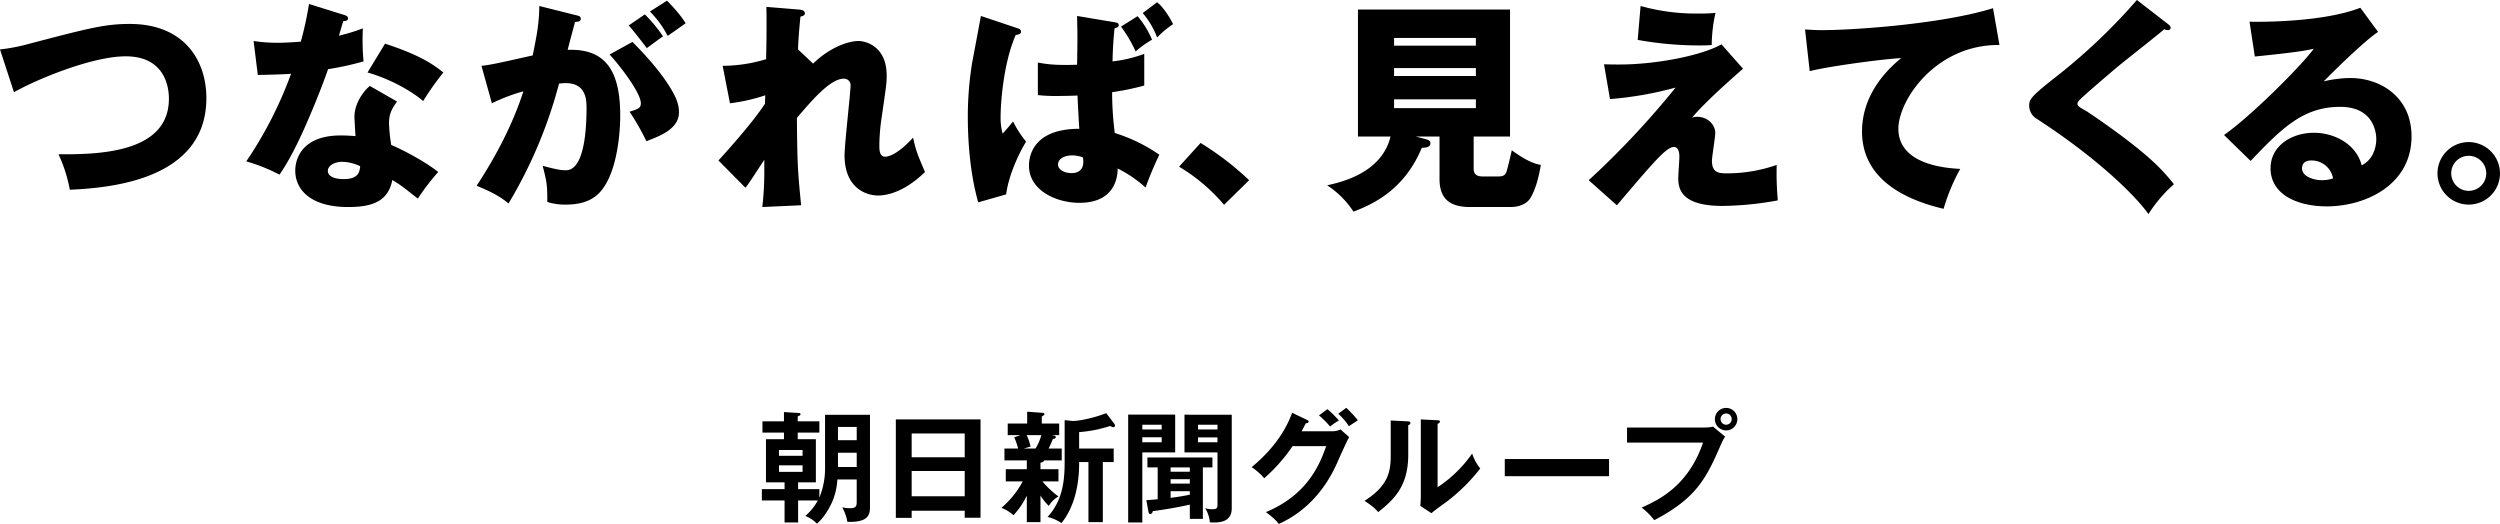 <svg id="sitetop_main_pc" data-name="sitetop_main_pc" xmlns="http://www.w3.org/2000/svg" xmlns:xlink="http://www.w3.org/1999/xlink" width="1054" height="220.887" viewBox="0 0 1054 220.887">
  <defs>
    <clipPath id="clip-path">
      <rect id="長方形_2832" data-name="長方形 2832" width="1054" height="220.887" fill="none"/>
    </clipPath>
  </defs>
  <g id="グループ_5648" data-name="グループ 5648" clip-path="url(#clip-path)">
    <path id="パス_18073" data-name="パス 18073" d="M0,15.812a75.311,75.311,0,0,0,11.775-2.244c26.354-6.915,32.709-8.5,42.99-8.5,22.428,0,32.241,14.858,32.241,31.306,0,35.232-42.521,37.85-57.569,38.6a62.033,62.033,0,0,0-4.765-14.954c16.821.094,46.541-.466,46.541-23.457,0-4.86-1.684-17.849-18.226-17.849-13.923,0-37.007,9.438-47.1,15.139Z" transform="translate(0 5.028)"/>
    <path id="パス_18074" data-name="パス 18074" d="M55.187,16.449a66.79,66.79,0,0,0,10.374.747c2.71,0,5.514-.185,9.531-.466A144.051,144.051,0,0,0,78.55.844L93.223,5.423C94.532,5.8,95,6.171,95,6.918,95,8.04,93.5,8.04,93.035,8.04c-.279.654-1.495,4.952-1.869,6.168a80.025,80.025,0,0,0,10.093-3.085,99.087,99.087,0,0,0,.281,13.925,123.481,123.481,0,0,1-14.952,3.27C85.279,32.15,82.1,40.747,77.055,52.243,72.1,63.458,68.644,69.064,66.121,72.8A74.493,74.493,0,0,0,52.1,67.195,167.68,167.68,0,0,0,70.981,30.281c-2.15.187-11.122.468-14.019.468Zm60.466,25.513c-2.244,3.178-3.366,5.233-3.366,9.159a66.519,66.519,0,0,0,.935,9.159c5.608,2.338,14.954,7.477,19.812,11.4a93.429,93.429,0,0,0-8.6,11.215c-7.1-5.608-7.943-6.168-10.747-7.849-1.776,8.784-7.945,11.4-18.692,11.4-14.858,0-22.241-6.634-22.241-15.42,0-1.776.373-14.764,19.252-14.764,2.616,0,4.486.185,6.168.279-.094-.654-.468-7.383-.468-8.13,0-6.074,4.486-11.588,6.542-12.991ZM92.475,67.382c-2.616,0-5.98,1.309-5.98,3.832,0,2.244,2.71,3.457,6.634,3.457,6.355,0,6.73-3.083,7.011-5.42a18.16,18.16,0,0,0-7.664-1.869m18.13-49.811c14.86,4.86,20.374,8.786,24.579,12.15a120.6,120.6,0,0,0-8.505,12.054c-5.514-4.765-14.858-9.625-23.457-12.054Z" transform="translate(51.726 0.838)"/>
    <path id="パス_18075" data-name="パス 18075" d="M142.511,6.214c1.682.375,2.242.562,2.242,1.588,0,1.216-1.214,1.216-2.429,1.309-.468,1.869-2.617,9.719-3.085,11.775,16.542-.654,22.149,9.625,22.149,27.755,0,1.5,0,21.5-7.758,31.308-2.055,2.616-5.98,6.168-15.045,6.168A24.288,24.288,0,0,1,130.643,85c0-6.821-.094-8.037-1.963-15.233,5.889,1.588,7.849,1.869,9.812,1.869,7.664,0,8.692-16.821,8.692-26.167,0-3.738-.281-10.56-8.786-10.56-.935,0-1.869.092-2.8.185a194.268,194.268,0,0,1-21.307,50.56c-2.8-2.338-6.076-4.486-13.457-7.477,7.662-11.588,15.233-25.7,19.718-39.811a74.486,74.486,0,0,0-13.27,5.046l-4.394-15.793c3.738-.375,7.851-1.309,21.59-4.394,1.682-8.222,2.71-13.27,2.8-20.838Zm24.017,11.309c5.889,5.887,11.494,12.335,15.141,18.036,3.457,5.327,4.486,8.411,4.486,11.682,0,7.009-8.132,10-13.738,12.148a100.613,100.613,0,0,0-7.1-12.429c3.551-1.12,4.765-1.495,4.765-3.551,0-4.486-9.159-16.261-13.176-20.559Zm5.233-11.59a60.753,60.753,0,0,1,7.664,9.252c-2.15,1.5-2.617,1.869-6.823,4.954-.933-1.216-5.606-7.383-7.662-9.533ZM181.107.14c5.139,5.233,6.917,8.037,7.849,9.531-2.055,1.5-5.418,3.832-7.569,5.329a41.6,41.6,0,0,0-7.477-10.281Z" transform="translate(100.1 0.139)"/>
    <path id="パス_18076" data-name="パス 18076" d="M191.9,25.378c7.2-7.009,15.047-9.533,19.158-9.533,2.71,0,11.869,1.963,11.869,14.579,0,3.085-.094,3.738-2.336,19.158a80.366,80.366,0,0,0-.747,10.653c0,1.216,0,4.394,2.431,4.394,1.12,0,5.046-.656,11.771-8.039,1.309,5.608,1.59,6.449,5.048,14.487-8.409,8.13-15.607,9.906-19.812,9.906-5.231,0-14.113-3.366-14.113-16.916,0-4.673,2.525-26.541,2.525-29.252a2.754,2.754,0,0,0-2.9-3.083c-5.7,0-13.736,9.531-19.718,16.542.185,19.344.279,21.494,1.778,36.82l-16.359.747a130.654,130.654,0,0,0,.843-16.074V65.937c-1.307,1.869-6.636,10.281-7.945,11.775L152,66.218c13.361-14.673,17.943-21.4,19.623-23.925,0-.935.094-2.336.094-3.551a75.988,75.988,0,0,1-14.856,3.364l-3.087-15.793a64,64,0,0,0,18.317-2.8c.187-6.355.279-18.784.094-22.056l13.644,1.122c1.03.094,2.616.281,2.616,1.588,0,1.028-1.216,1.216-1.869,1.4-.747,7.383-.933,11.12-1.026,13.832Z" transform="translate(150.896 1.442)"/>
    <path id="パス_18077" data-name="パス 18077" d="M225.037,11.215c1.495.468,2.148.747,2.148,1.682,0,.749-.466,1.124-2.242,1.4-5.235,11.961-6.355,28.969-6.355,34.2a25.43,25.43,0,0,0,.841,7.381c.935-1.028,3.645-4.111,4.392-5.137a43.937,43.937,0,0,0,5.514,8.5c-2.991,4.862-7.383,14.115-8.411,22.243l-11.775,3.364c-3.176-11.122-4.392-24.391-4.392-36.071A142.854,142.854,0,0,1,206.626,25.7c.375-1.871,3.457-18.319,3.645-19.439Zm54.109,24.393a113.672,113.672,0,0,1-13.551,2.8,137.278,137.278,0,0,0,1.122,17.2A68.65,68.65,0,0,1,285.5,64.764,142.94,142.94,0,0,0,279.706,78.6a52.875,52.875,0,0,0-11.775-8.037c0,4.673-1.869,14.485-16.167,14.485-9.812,0-21.213-5.325-21.213-15.607,0-1.867,0-15.607,21.213-15.607-.281-4.109-.654-11.122-.747-14.017-2.335.094-5.7.185-8.6.185a67.9,67.9,0,0,1-8.132-.373V25.888c5.327,1.122,10.749,1.122,16.542.935.187-10.558.187-12.429,0-20.559l15.607,2.616c1.122.189,1.963.373,1.963,1.216,0,.935-1.122,1.216-1.776,1.4-.654,6.074-.841,12.243-.841,13.925a56.8,56.8,0,0,0,13.363-3.176ZM248.96,65.045c-4.2,0-6.168,1.871-6.168,3.834,0,2.242,2.71,3.643,5.795,3.643s4.858-1.776,4.858-4.673a7.742,7.742,0,0,0-.185-1.963,13.5,13.5,0,0,0-4.3-.841M276.343,6.357a38.232,38.232,0,0,1,6.074,9.908,43.486,43.486,0,0,0-6.915,4.952,56.832,56.832,0,0,0-6.168-10.468ZM284.567.468c2.616,2.057,5.514,6.638,6.73,9.252a40.428,40.428,0,0,0-6.73,5.608,34.766,34.766,0,0,0-6.074-10.281Z" transform="translate(203.274 0.465)"/>
    <path id="パス_18078" data-name="パス 18078" d="M268.422,56.321a75.3,75.3,0,0,0-18.971-16.074l9.065-10a121.482,121.482,0,0,1,20.466,15.7Z" transform="translate(247.644 30.029)"/>
    <path id="パス_18079" data-name="パス 18079" d="M342.551,69.022c0,1.869.656,3.366,3.738,3.366h6.73c2.523,0,3.085-1.028,3.457-2.244.468-1.588,1.588-6.168,2.15-8.784,7.009,5.139,10.56,5.887,12.242,6.168-.747,4.486-1.963,9.719-4.2,13.644-2.15,3.832-7.01,4.111-8.411,4.111h-17.2c-7.289,0-12.9-2.429-12.9-11.775V55.565h-10l4.579,1.216c.562.187,1.59.466,1.59,1.588,0,1.776-1.963,1.869-3.645,1.963-7.664,18.411-21.5,24.017-28.785,26.914a37.88,37.88,0,0,0-11.122-11.122c5.889-1.307,22.99-5.139,26.729-20.559H293.769V2.016H357.88V55.565H342.551Zm.935-55.044H309v3.27h34.485ZM309,30.052h34.485V26.688H309ZM309,43.6h34.485V39.864H309Z" transform="translate(278.744 2.001)"/>
    <path id="パス_18080" data-name="パス 18080" d="M401.161,27.714c-15.886,13.923-19.625,18.5-21.494,20.653a5.187,5.187,0,0,1,2.15-.375c4.858,0,7.662,3.738,7.662,6.73,0,1.869-1.4,10.093-1.4,11.775,0,4.673,2.335,5.327,6.074,5.327a63.222,63.222,0,0,0,21.215-3.551,133.423,133.423,0,0,0,.466,14.954,134.737,134.737,0,0,1-23.269,2.336c-16.729,0-18.692-6.542-18.692-11.588,0-1.5.468-7.851.468-9.159,0-.747,0-4.113-2.338-4.113-3.176,0-8.878,6.823-24.017,24.579l-11.869-10.56a359.35,359.35,0,0,0,36.633-39.064,148.23,148.23,0,0,1-27.661,4.86l-2.523-14.673c3.085.094,4.579.094,6.542.094,15.326,0,34.578-3.738,42.988-8.505ZM357.986,1.266a86.3,86.3,0,0,0,24.951,3.176,54.388,54.388,0,0,0,6.636-.279,62.738,62.738,0,0,0-1.588,13.551c-1.122.094-2.429.185-4.3.185a146.521,146.521,0,0,1-26.916-2.336Z" transform="translate(333.683 1.257)"/>
    <path id="パス_18081" data-name="パス 18081" d="M463.85,17.249c-26.729-.281-42.615,23.176-42.615,35.326,0,15.514,21.121,16.636,26.073,16.914A82.065,82.065,0,0,0,440.3,86.311c-16.354-3.832-34.391-12.522-34.391-32.615,0-17.2,12.9-27.942,16.542-30.934-7.289.373-30.186,3.364-38.6,5.514l-1.963-17.57c2.056.094,4.019.281,7.01.281,13.738,0,51.024-2.616,72.239-9.252Z" transform="translate(379.123 1.722)"/>
    <path id="パス_18082" data-name="パス 18082" d="M487.994,10.28c.56.468.935.841.935,1.4a.993.993,0,0,1-1.122,1.028,5.521,5.521,0,0,1-1.588-.373c-1.869,1.776-17.1,13.644-20.28,16.355-4.3,3.645-9.531,8.13-12.989,11.213-2.991,2.71-3.272,3.085-3.272,3.832,0,.935.375,1.216,4.019,3.272.281.185,8.878,5.887,17.289,12.335,10.56,8.13,15.045,12.9,19.346,18.317a58.947,58.947,0,0,0-10.749,12.616c-4.111-6.076-19.531-22.335-47.1-40.186a6.521,6.521,0,0,1-3.176-5.514c0-2.429.373-3.551,9.812-11.028A246.834,246.834,0,0,0,474.724,0Z" transform="translate(426.195 -0.001)"/>
    <path id="パス_18083" data-name="パス 18083" d="M535.478,11.828c-6.355,4.2-20.84,18.69-22.9,20.84a50.672,50.672,0,0,1,11.215-1.4c12.71,0,25.792,8.037,25.792,24.579,0,20.561-19.531,29.533-35.7,29.533-12.056,0-23.738-4.767-23.738-16.076,0-9.25,8.6-14.952,18.317-14.952,8.784,0,17.943,4.952,20.093,13.738,6.168-3.085,6.168-10.281,6.168-11.028,0-2.244-.747-13.644-15.233-13.644-15.794,0-24.766,9.252-37.757,22.8L470.528,55.284c10.747-7.477,31.587-28.036,37.848-36.354-2.991.654-6.168,1.4-24.86,3.27L481.275,7.528c3.645.094,30.653.375,46.726-5.887Zm-28.13,54.2c-3.176,0-3.924,1.776-3.924,3.364,0,3.551,5.233,4.954,8.409,4.954a15.528,15.528,0,0,0,4.673-.747,9.177,9.177,0,0,0-9.159-7.57" transform="translate(467.119 1.629)"/>
    <path id="パス_18084" data-name="パス 18084" d="M542.044,43.238A13.177,13.177,0,1,1,528.868,30.06a13.24,13.24,0,0,1,13.176,13.178m-20.559,0a7.383,7.383,0,1,0,7.383-7.383,7.34,7.34,0,0,0-7.383,7.383" transform="translate(511.954 29.842)"/>
    <path id="パス_18085" data-name="パス 18085" d="M176.465,119.675h8.967v3.565a32.053,32.053,0,0,0,2.393-12.379V88.345h18.949v39.072c0,3.872-1.63,6.267-9.525,6.062a18.7,18.7,0,0,0-2.19-6.112,18.661,18.661,0,0,0,3.414.357c2.7,0,2.7-1.224,2.7-3.057V115.6h-8.152a27.533,27.533,0,0,1-2.495,10.137c-.612,1.222-2.8,5.705-6.114,8.507a14.252,14.252,0,0,0-4.89-3.26,23.811,23.811,0,0,0,5.247-6.52h-8.3v9.27H170.76v-9.27h-9.577v-4.789h9.577v-2.854h-7.845V98.635h7.59v-2.8h-9.067V91.095h9.067V87.173l6.267.409c.253,0,.711.05.711.508,0,.409-.3.562-1.172.917v2.088h9.121v4.739h-9.121v2.8h7.642v18.186h-7.489Zm-8.049-14.061h9.934v-2.445h-9.934Zm9.934,4.025h-9.934v2.75h9.934Zm14.926-10.6h7.9v-5.6h-7.9Zm7.9,5.3h-7.9v6.01h7.9Z" transform="translate(160.015 86.541)"/>
    <path id="パス_18086" data-name="パス 18086" d="M196.2,127.245v3.005h-6.674V88.733h35.71V130.2h-6.674v-2.953Zm22.363-32.6H196.2v10.036h22.363Zm0,15.842H196.2v10.647h22.363Z" transform="translate(188.158 88.09)"/>
    <path id="パス_18087" data-name="パス 18087" d="M228.325,111.345h7.59v5.145H229.14a38.8,38.8,0,0,0,6.775,6.367,10.563,10.563,0,0,0-4.075,3.974,22.889,22.889,0,0,1-3.515-4.38v11.207H222.57V122.5a34.4,34.4,0,0,1-5.6,8.254,16.812,16.812,0,0,0-5.1-3.109,38.122,38.122,0,0,0,8.965-11.155H213.7v-5.145h8.866v-3.718h-9.426v-4.994H218.9a30.6,30.6,0,0,0-1.63-4.737l2.648-.917h-5.4v-4.89h8.2V87.1l6.166.458c.917.05,1.12.255,1.12.61,0,.307-.458.612-1.12.968v2.955h7.335v4.89h-3.109c1.224.255,1.682.357,1.682.815,0,.51-.357.612-1.273.867a31.246,31.246,0,0,1-1.783,3.972h5.552v4.994h-7.385c-.1.61-1.122.865-1.58,1.018Zm-5.807-14.366a24.217,24.217,0,0,1,1.63,4.84l-2.852.813h4.94a20.62,20.62,0,0,0,2.445-5.653Zm16-6.317,3.362.357c3.362,0,10.239-1.682,14.162-3.312L259.5,92.24a1.144,1.144,0,0,1,.255.664.685.685,0,0,1-.765.713,2.6,2.6,0,0,1-1.273-.51,53.79,53.79,0,0,1-13.09,2.6v6.927H259.2v5.707h-4.585v25.318H248.55V108.34h-3.922c0,3.768,0,16.454-7.439,25.724a18.857,18.857,0,0,0-5.857-2.6c6.52-7.08,7.182-15.741,7.182-23.126Z" transform="translate(210.336 86.466)"/>
    <path id="パス_18088" data-name="パス 18088" d="M258.5,87.71v15.944H244.645V133.2h-5.96V87.71ZM252.8,91.988h-8.15v1.987h8.15Zm-8.15,7.387h8.15V97.287h-8.15Zm25.521,32.3h-5.5v-6.01c-.917.255-8.049,1.784-15.587,2.75-.1.408-.357,1.224-1.12,1.224-.51,0-.713-.765-.765-1.122l-.865-4.737c.458,0,4.177-.3,4.787-.357V109.971h-4.328v-4.177h27.406v4.177h-4.025Zm-5.5-21.7h-8.1V111.8h8.1Zm0,4.994h-8.1V116.8h8.1Zm0,5.042h-8.1v2.8c3.922-.458,7.387-1.172,8.1-1.323Zm17.678-32.245V127.19c0,5.807-4.942,6.215-9.22,5.96a13.376,13.376,0,0,0-1.987-5.96,9.183,9.183,0,0,0,2.955.407c1.375,0,2.24-.05,2.24-1.732V103.654H262.425V87.762Zm-6.012,4.227h-8.2v1.987h8.2Zm-8.2,7.387h8.2V97.339h-8.2Z" transform="translate(236.956 87.075)"/>
    <path id="パス_18089" data-name="パス 18089" d="M298.736,96.161a7.669,7.669,0,0,0,3.515-.763l3.669,3.208c-.867,1.479-3.567,7.489-5.249,11.259-7.945,17.676-20.478,23.534-24.4,25.37-.919-1.172-1.885-2.294-5.452-4.994,18.186-7.539,23.026-21.141,25.42-27.813h-14.16a71.391,71.391,0,0,1-11.972,13.549,25.757,25.757,0,0,0-5.3-4.685c5.4-4.432,13.194-12.176,17.066-22.925l6.265,3.005c.255.1.713.307.713.765,0,.508-.917.662-1.224.662-.612,1.224-1.018,1.987-1.732,3.362Zm-1.987-9.322a45.22,45.22,0,0,1,4.838,4.789,27.309,27.309,0,0,0-3.719,2.547,33.324,33.324,0,0,0-4.685-4.687Zm7.947-.56a54.857,54.857,0,0,1,4.89,5.247c-.255.153-2.5,1.682-3.77,2.5a28.922,28.922,0,0,0-4.482-5.247Z" transform="translate(262.89 85.654)"/>
    <path id="パス_18090" data-name="パス 18090" d="M306.869,89.548c.51.052,1.172.052,1.172.662,0,.562-.508.817-.917.968v12.481c0,12.939-5.757,18.748-12.684,24.146-.815-.966-1.835-2.19-5.757-4.737,9.679-6.164,11.054-11.921,11.054-18.951V89.191ZM319.5,89.09c.56.052.969.052.969.56s-.51.713-.969.968v26.693A53.194,53.194,0,0,0,334.072,103.1a19.115,19.115,0,0,0,3.414,6.317,76.024,76.024,0,0,1-14.569,14.314c-4.229,3.057-4.687,3.414-6.012,4.534l-4.687-3.055c.1-1.377.205-2.65.205-4.025V88.733Z" transform="translate(286.591 88.09)"/>
    <rect id="長方形_2831" data-name="長方形 2831" width="43.962" height="7.234" transform="translate(634.413 193.53)"/>
    <path id="パス_18091" data-name="パス 18091" d="M376.982,94.556A16.129,16.129,0,0,0,380.5,94.2l5.093,4.229c-.813,1.12-1.018,1.578-2.951,5.96-5.707,13.041-10.6,20.681-26.95,29.24a27.362,27.362,0,0,0-5.3-5.3c7.03-3.208,19.561-8.914,25.878-27.406H344.227V94.556Zm13.754-3.515A4.738,4.738,0,1,1,386,86.3a4.717,4.717,0,0,1,4.737,4.737m-7.08,0a2.343,2.343,0,1,0,4.687,0,2.344,2.344,0,1,0-4.687,0" transform="translate(341.733 85.679)"/>
  </g>
</svg>
